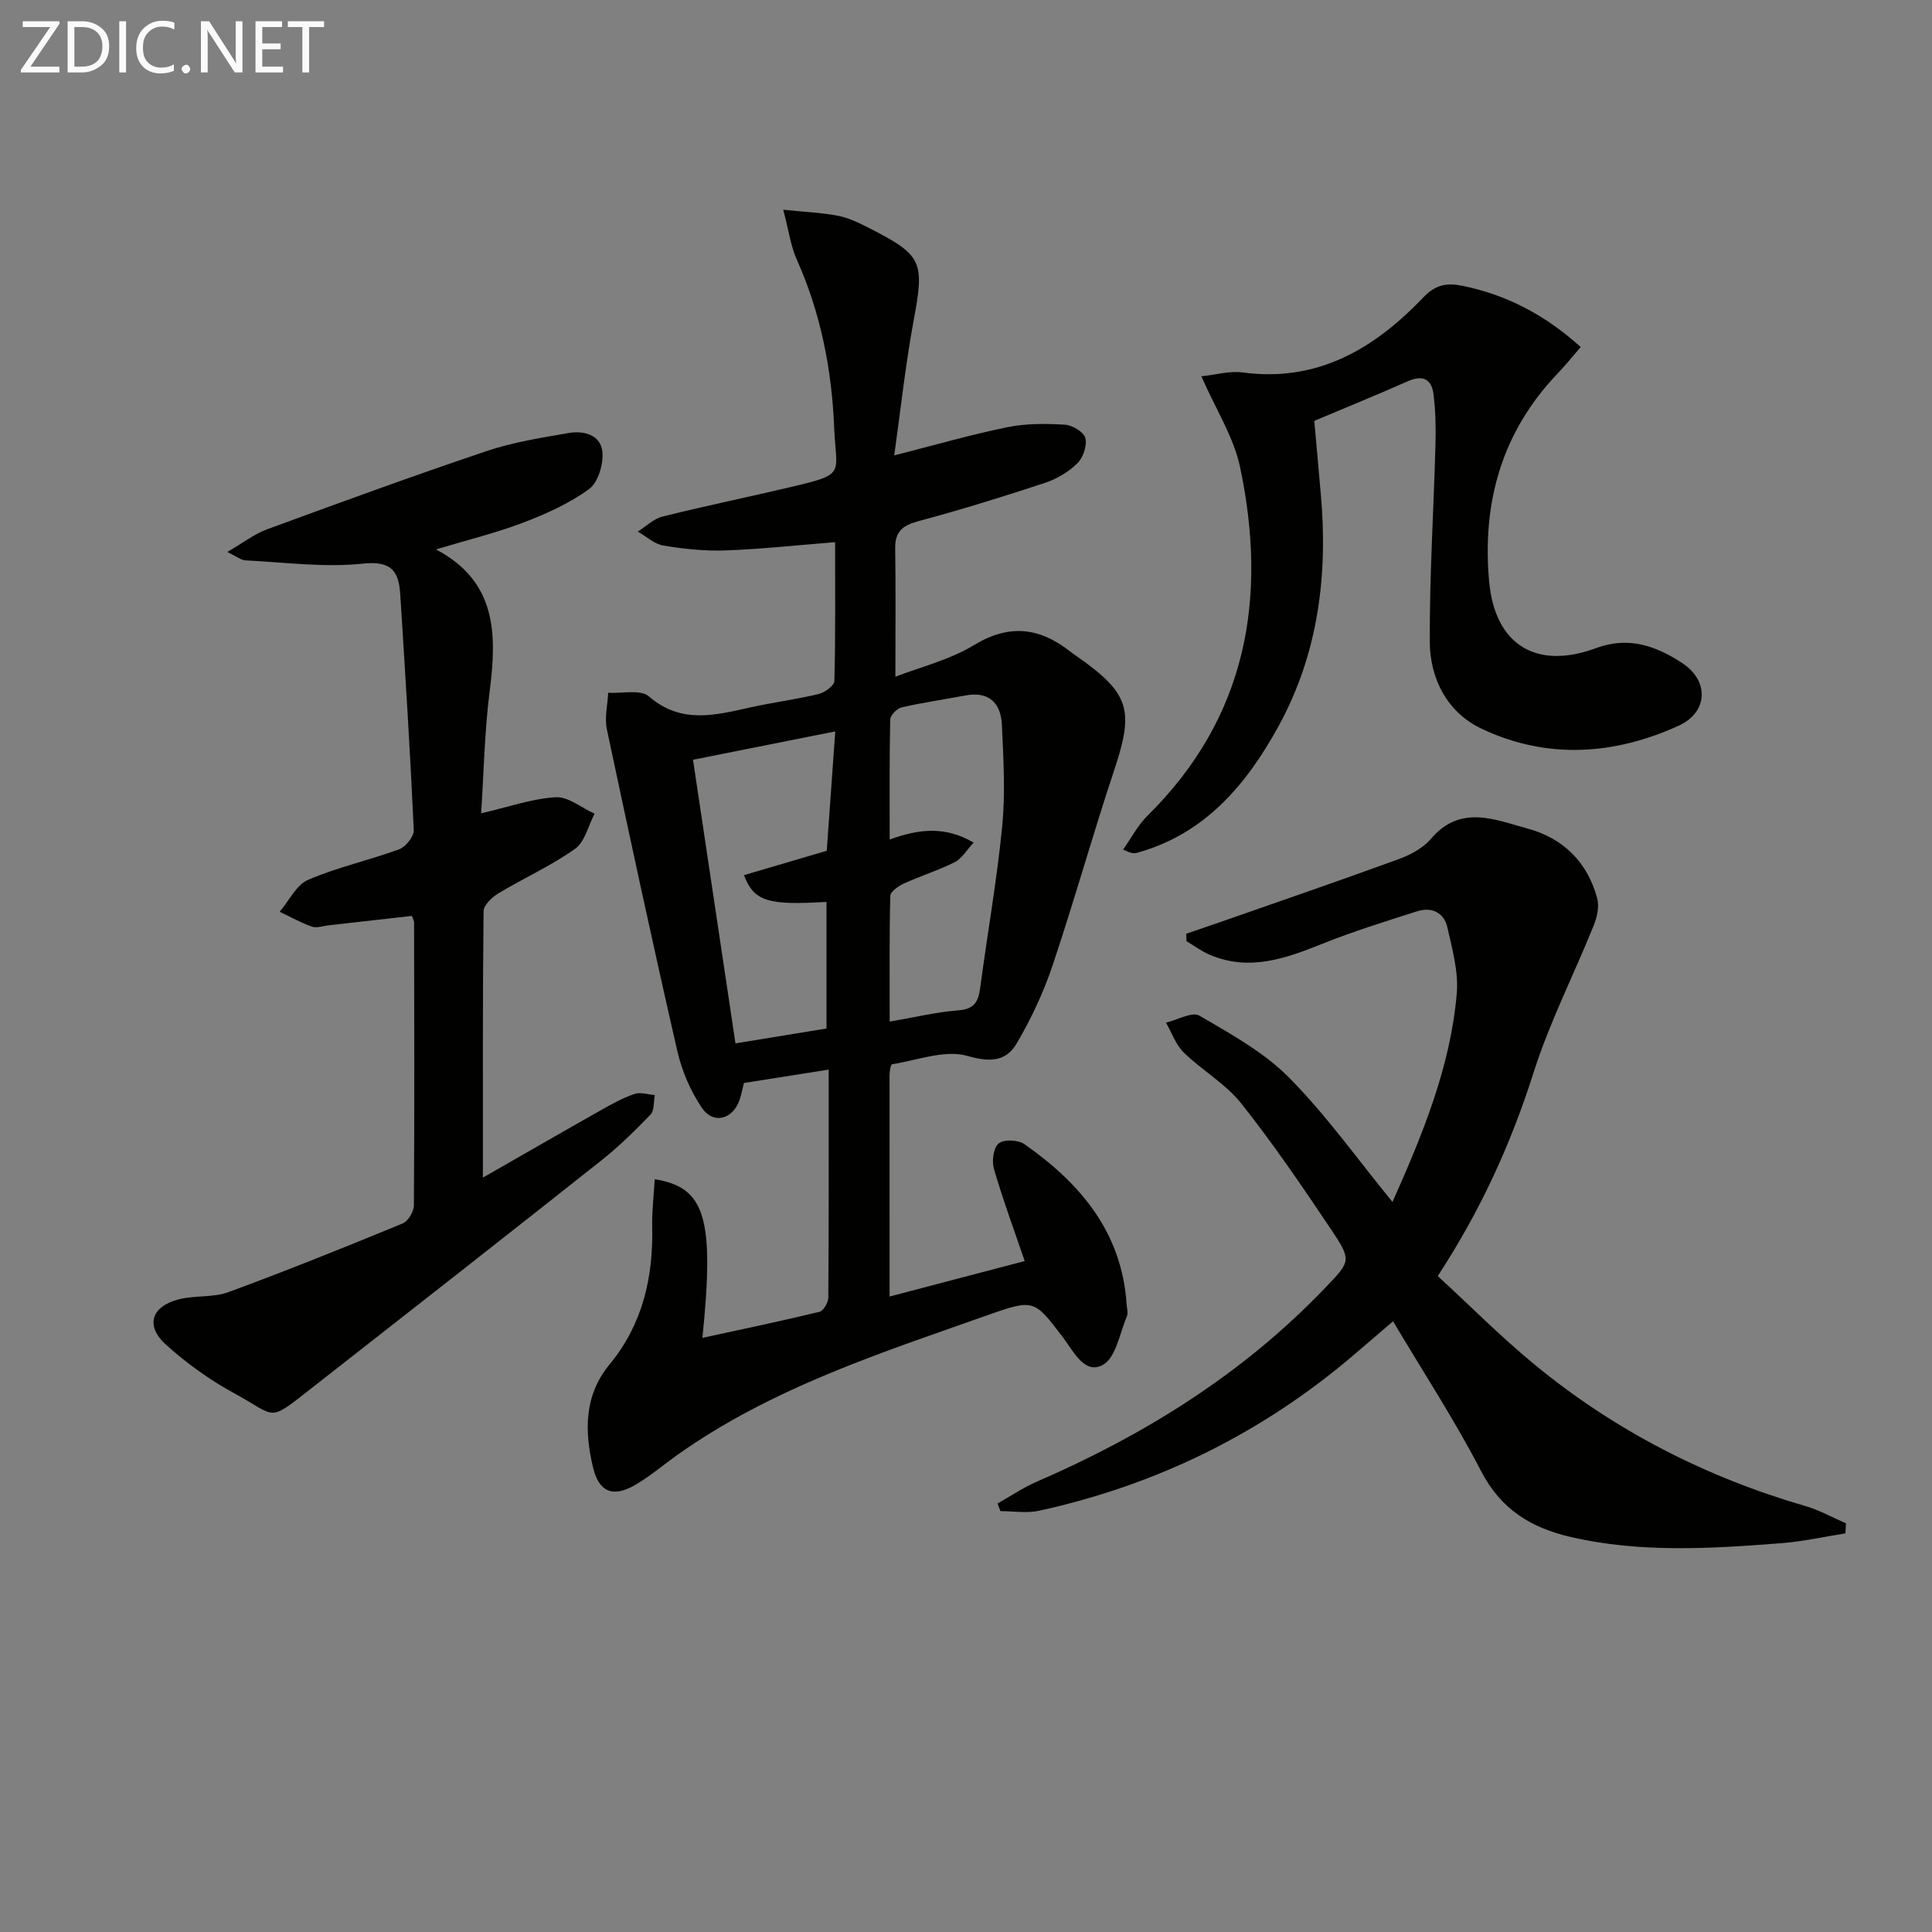<svg enable-background="new 0 0 400 400" viewBox="0 0 400 400" xmlns="http://www.w3.org/2000/svg"><rect x="0" y="0" width="400" height="400" fill="#808080" stroke="none"/><path d="m184.18 268.43c9.82-2.58 18.74-4.92 27.97-7.34-2.26-6.64-4.55-12.82-6.38-19.13-.46-1.6-.08-4.37 1.01-5.24s4.03-.73 5.32.17c11.59 8.11 20.19 18.26 21.16 33.19.05.83.34 1.78.05 2.47-1.5 3.51-2.27 8.54-4.97 10.03-3.77 2.09-6.06-2.78-8.19-5.59-5.94-7.79-5.98-8.13-15.34-4.82-22.38 7.91-45.09 15.18-64.75 29.18-2.84 2.03-5.52 4.33-8.52 6.07-4.68 2.72-7.57 1.51-8.79-3.73-1.75-7.49-1.84-14.78 3.49-21.25 6.79-8.24 9.03-17.95 8.79-28.44-.07-3.26.33-6.52.52-9.85 10.53 1.66 12.39 8.11 9.88 32.84 8.21-1.79 16.25-3.46 24.23-5.39.83-.2 1.82-1.92 1.83-2.94.12-15.47.08-30.94.08-47.21-6.11.97-11.75 1.86-17.55 2.77-.3 1.21-.51 2.33-.87 3.4-1.38 4.16-5.46 5.28-7.88 1.68-2.33-3.48-4.11-7.61-5.04-11.7-5.08-22.16-9.87-44.39-14.59-66.63-.51-2.39.16-5.02.28-7.54 2.86.18 6.69-.75 8.42.75 6.72 5.8 13.75 3.89 21.01 2.28 4.69-1.04 9.48-1.65 14.15-2.77 1.28-.31 3.23-1.75 3.25-2.71.24-9.46.15-18.92.15-28.73-7.89.63-15.28 1.44-22.69 1.71-4.28.16-8.64-.31-12.87-1.01-1.87-.31-3.53-1.89-5.29-2.89 1.7-1.07 3.26-2.65 5.11-3.11 8.69-2.17 17.47-3.97 26.19-6.03 11.99-2.82 9.77-2.52 9.36-12.34-.49-12-2.76-23.7-7.73-34.8-1.26-2.8-1.66-5.98-2.82-10.35 4.48.46 8 .59 11.41 1.26 2.23.44 4.39 1.51 6.44 2.56 11.02 5.62 11.41 6.95 9.15 19.12-1.69 9.1-2.67 18.33-4.02 27.91 8.52-2.16 15.92-4.31 23.45-5.84 3.85-.78 7.95-.75 11.9-.51 1.54.09 3.91 1.52 4.22 2.76.39 1.55-.45 4.05-1.65 5.23-1.82 1.79-4.26 3.24-6.7 4.05-8.67 2.86-17.4 5.57-26.22 7.93-3.28.88-4.86 2.16-4.8 5.66.13 8.61.04 17.23.04 26.55 5.11-1.99 11.19-3.46 16.28-6.55 7.41-4.5 13.68-3.61 20.04 1.43.39.31.81.58 1.22.87 10.99 7.7 11.92 11.13 7.76 23.6-4.46 13.38-8.24 26.98-12.73 40.35-1.88 5.61-4.44 11.09-7.44 16.19-2.18 3.71-5.38 4.01-10.2 2.62-4.66-1.35-10.38.9-15.61 1.72-.29.05-.53 1.47-.53 2.26.01 14.97.01 29.94.01 45.83zm-31.91-52.41c6.77-1.11 12.92-2.11 18.85-3.08 0-9.15 0-17.67 0-26.21-12.17.73-15.03-.11-17.09-5.54 5.68-1.67 11.32-3.34 17.14-5.05.56-7.89 1.13-15.93 1.76-24.71-10.1 2.01-19.59 3.91-29.45 5.87 2.95 19.73 5.82 38.88 8.79 58.72zm31.93-4.51c5.15-.88 9.67-1.98 14.24-2.33 3.31-.25 4.12-1.82 4.5-4.66 1.48-11.18 3.47-22.31 4.56-33.52.67-6.91.25-13.96-.07-20.93-.21-4.49-2.64-7-7.56-6.08-4.4.83-8.84 1.46-13.2 2.47-.97.22-2.34 1.64-2.36 2.53-.18 8.09-.11 16.18-.11 24.82 6.13-2.23 11.52-2.79 17.38.64-1.49 1.6-2.45 3.32-3.91 4.05-3.38 1.7-7.04 2.83-10.49 4.41-1.14.52-2.83 1.66-2.85 2.56-.22 8.46-.13 16.93-.13 26.04z" fill="#010100"/><path d="m288.3 248.86c6.24-14.02 12.01-27.98 13.31-43.21.38-4.47-.94-9.17-1.95-13.66-.69-3.04-3.24-4.28-6.22-3.33-6.63 2.11-13.29 4.18-19.74 6.77-7.55 3.03-15.01 5.68-23.1 2.31-1.74-.73-3.3-1.9-4.94-2.87-.03-.51-.05-1.03-.08-1.54 2.34-.8 4.68-1.59 7.02-2.41 12.34-4.32 24.7-8.56 36.97-13.04 2.44-.89 5.06-2.29 6.7-4.22 6.11-7.17 13.23-3.95 19.99-2.12 7.37 2 12.44 6.97 14.43 14.48.45 1.71-.05 3.92-.75 5.64-4.08 10.12-9.09 19.92-12.39 30.28-4.67 14.7-10.89 28.51-19.88 42.25 6.61 6.08 13.03 12.55 20.02 18.31 16.63 13.69 35.45 23.32 56.15 29.33 2.88.84 5.57 2.36 8.35 3.56-.04.69-.08 1.39-.13 2.08-4.41.7-8.8 1.69-13.24 2.03-14.6 1.13-29.21 2.06-43.69-1.3-8.14-1.89-14.4-5.71-18.48-13.61-5.4-10.44-11.87-20.33-18.23-31.03-3.07 2.63-5.66 4.86-8.26 7.07-18.98 16.16-40.7 26.82-65.01 32.15-2.56.56-5.34.08-8.02.08-.2-.53-.4-1.05-.6-1.58 2.71-1.52 5.32-3.3 8.16-4.53 22.35-9.7 42.68-22.35 59.63-40.07 5.34-5.58 5.61-5.66 1.18-12.27-5.93-8.83-11.92-17.66-18.53-25.97-3.23-4.07-8.08-6.82-11.87-10.51-1.66-1.62-2.49-4.11-3.7-6.2 2.35-.55 5.42-2.33 6.93-1.45 6.51 3.8 13.37 7.58 18.59 12.86 7.68 7.76 14.08 16.79 21.38 25.72z" fill="#010100"/><path d="m85.28 189.63c-5.79.65-11.53 1.31-17.28 1.95-1.15.13-2.44.62-3.42.27-2.3-.81-4.46-2.03-6.68-3.08 1.94-2.27 3.44-5.56 5.91-6.62 6.06-2.61 12.62-4.03 18.84-6.32 1.36-.5 3.08-2.67 3.02-3.99-.75-16.26-1.77-32.51-2.8-48.75-.3-4.71-1.71-7.04-7.71-6.4-8 .86-16.23-.28-24.35-.67-.89-.04-1.75-.78-3.75-1.74 3.23-1.87 5.57-3.71 8.23-4.69 15.11-5.55 30.23-11.07 45.49-16.21 5.46-1.84 11.25-2.74 16.95-3.73 3.17-.55 6.65.39 6.99 3.91.24 2.53-.88 6.32-2.76 7.69-4.07 2.98-8.87 5.13-13.63 6.95-5.68 2.16-11.63 3.61-18.07 5.55 12.62 6.65 12.63 17.57 11.12 29.36-1.07 8.38-1.21 16.88-1.77 25.28 5.52-1.28 10.43-3.02 15.42-3.33 2.61-.16 5.37 2.19 8.07 3.41-1.31 2.48-2 5.83-4.05 7.28-4.97 3.52-10.63 6.06-15.87 9.21-1.32.8-3.04 2.43-3.06 3.69-.2 17.96-.14 35.93-.14 55.16 8.74-5 16.71-9.6 24.72-14.12 2.16-1.22 4.37-2.43 6.7-3.21 1.23-.41 2.77.13 4.17.24-.27 1.37-.07 3.18-.88 4.03-3.21 3.34-6.55 6.62-10.18 9.5-19.82 15.7-39.72 31.29-59.64 46.87-9.65 7.55-7.28 6.29-16.36 1.35-5.06-2.75-9.88-6.21-14.15-10.07-4.33-3.91-3.04-7.94 2.66-9.39 3.35-.85 7.13-.33 10.31-1.5 12.11-4.46 24.09-9.29 36.02-14.2 1.14-.47 2.33-2.45 2.34-3.74.13-19.49.08-38.98.04-58.47.03-.44-.26-.9-.45-1.47z" fill="#010100"/><path d="m272.11 87.14c.42 4.72.86 9.83 1.33 14.95 1.55 16.91-.51 33.28-8.75 48.29-6.61 12.03-15.2 22.29-29.27 26.18-.58.16-1.21.18-2.89-.67 1.67-2.35 3.03-5.02 5.05-7.01 20.61-20.33 24.9-45.08 19.15-72.22-1.31-6.17-4.97-11.83-8-18.75 2.95-.31 5.82-1.16 8.52-.8 15.6 2.1 27.36-4.97 37.49-15.59 2.52-2.65 4.93-2.98 7.97-2.36 9.17 1.86 17.17 6.01 24.56 12.69-1.61 1.85-3.12 3.74-4.79 5.49-11.61 12.13-15.67 26.85-14.16 43.14 1.22 13.09 9.81 18.28 22.17 13.69 6.76-2.51 12.52-.37 17.84 3.14 5.58 3.69 5.31 10.16-.78 12.94-13.39 6.1-27.35 7.02-40.85.6-7.08-3.37-10.65-10.33-10.68-18.02-.06-13.62.81-27.24 1.18-40.86.09-3.45.02-6.95-.41-10.37-.4-3.17-2.28-4.04-5.38-2.64-6.2 2.75-12.47 5.29-19.3 8.18z" fill="#010100"/><g fill="#fafafa"><path d="m12.4 4.8-6.1 9h6v1.2h-8v-.5l6.1-8.9h-5.7v-1.2h7.6v.4z"/><path d="m14 15v-10.6h3c1.6 0 2.9.5 4 1.4s1.6 2.2 1.6 3.8-.5 3-1.6 3.9-2.4 1.5-4 1.5zm1.4-9.4v8.2h1.6c1.3 0 2.4-.4 3.1-1.1s1.1-1.8 1.1-3.1-.4-2.3-1.2-3-1.8-1-3.1-1z"/><path d="m26.1 4.4v10.6h-1.4v-10.6z"/><path d="m36.1 14.6c-.8.4-1.8.6-2.9.6-1.5 0-2.7-.5-3.6-1.4s-1.4-2.2-1.4-3.8c0-1.7.5-3.1 1.5-4.1s2.3-1.6 3.9-1.6c1 0 1.8.1 2.5.4v1.4c-.8-.4-1.6-.6-2.5-.6-1.2 0-2.1.4-2.9 1.2s-1.1 1.8-1.1 3.2c0 1.3.3 2.3 1 3s1.6 1.1 2.7 1.1c1 0 2-.2 2.7-.7v1.3z"/><path d="m37.6 14.3c0-.2.1-.5.3-.6s.4-.3.6-.3c.3 0 .5.1.6.3s.3.4.3.6-.1.4-.3.6-.4.3-.6.3c-.3 0-.5-.1-.6-.3s-.3-.4-.3-.6z"/><path d="m50.2 15h-1.6l-5.3-8.2c-.2-.2-.3-.5-.4-.7 0 .2.1.7.1 1.5v7.4h-1.4v-10.6h1.7l5.2 8.1c.2.4.4.6.4.7 0-.3-.1-.8-.1-1.5v-7.3h1.4z"/><path d="m58.6 15h-5.7v-10.6h5.5v1.2h-4.1v3.4h3.8v1.2h-3.8v3.6h4.3z"/><path d="m67.1 5.6h-3.1v9.4h-1.4v-9.4h-3v-1.2h7.5z"/></g></svg>